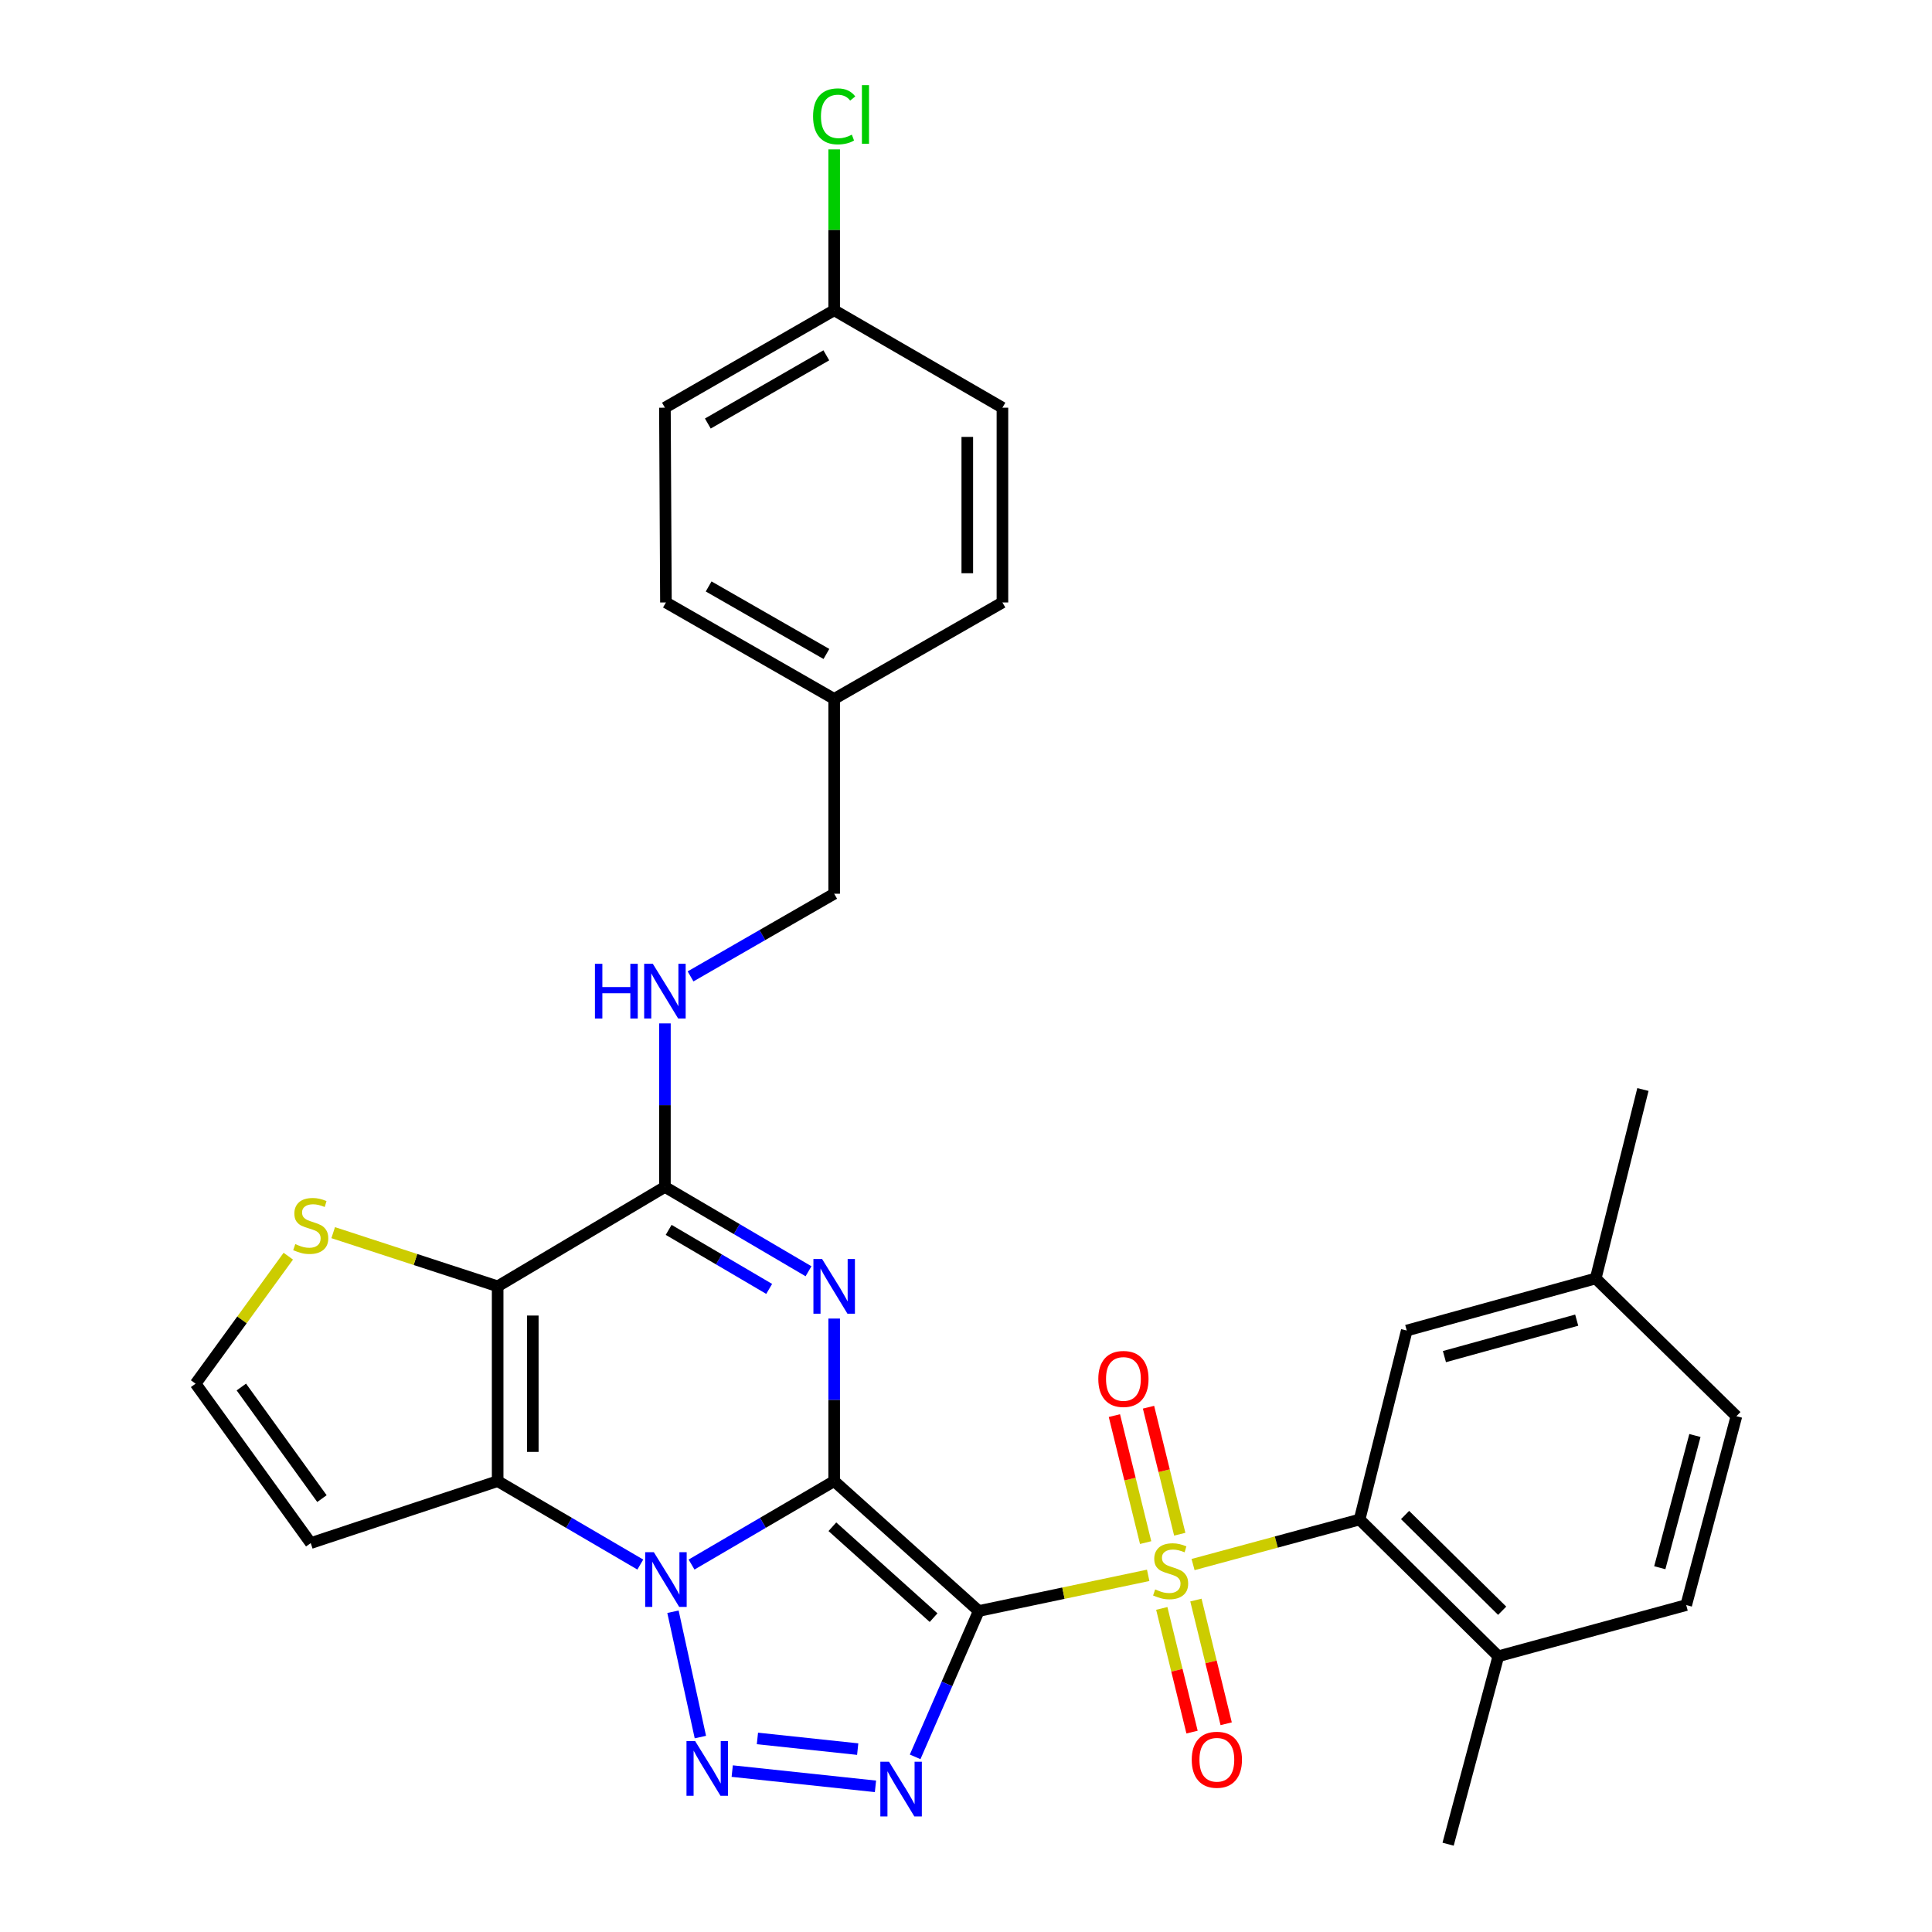 <?xml version='1.0' encoding='iso-8859-1'?>
<svg version='1.1' baseProfile='full'
              xmlns='http://www.w3.org/2000/svg'
                      xmlns:rdkit='http://www.rdkit.org/xml'
                      xmlns:xlink='http://www.w3.org/1999/xlink'
                  xml:space='preserve'
width='1000px' height='1000px' viewBox='0 0 1000 1000'>
<!-- END OF HEADER -->
<rect style='opacity:1.0;fill:#FFFFFF;stroke:none' width='1000' height='1000' x='0' y='0'> </rect>
<path class='bond-0' d='M 431.765,766.623 L 506.598,833.848' style='fill:none;fill-rule:evenodd;stroke:#000000;stroke-width:6px;stroke-linecap:butt;stroke-linejoin:miter;stroke-opacity:1' />
<path class='bond-0' d='M 430.835,790.237 L 483.219,837.294' style='fill:none;fill-rule:evenodd;stroke:#000000;stroke-width:6px;stroke-linecap:butt;stroke-linejoin:miter;stroke-opacity:1' />
<path class='bond-1' d='M 431.765,766.623 L 394.856,788.217' style='fill:none;fill-rule:evenodd;stroke:#000000;stroke-width:6px;stroke-linecap:butt;stroke-linejoin:miter;stroke-opacity:1' />
<path class='bond-1' d='M 394.856,788.217 L 357.947,809.811' style='fill:none;fill-rule:evenodd;stroke:#0000FF;stroke-width:6px;stroke-linecap:butt;stroke-linejoin:miter;stroke-opacity:1' />
<path class='bond-3' d='M 431.765,766.623 L 431.765,724.552' style='fill:none;fill-rule:evenodd;stroke:#000000;stroke-width:6px;stroke-linecap:butt;stroke-linejoin:miter;stroke-opacity:1' />
<path class='bond-3' d='M 431.765,724.552 L 431.765,682.481' style='fill:none;fill-rule:evenodd;stroke:#0000FF;stroke-width:6px;stroke-linecap:butt;stroke-linejoin:miter;stroke-opacity:1' />
<path class='bond-2' d='M 506.598,833.848 L 550.448,824.622' style='fill:none;fill-rule:evenodd;stroke:#000000;stroke-width:6px;stroke-linecap:butt;stroke-linejoin:miter;stroke-opacity:1' />
<path class='bond-2' d='M 550.448,824.622 L 594.297,815.396' style='fill:none;fill-rule:evenodd;stroke:#CCCC00;stroke-width:6px;stroke-linecap:butt;stroke-linejoin:miter;stroke-opacity:1' />
<path class='bond-4' d='M 506.598,833.848 L 490.136,871.597' style='fill:none;fill-rule:evenodd;stroke:#000000;stroke-width:6px;stroke-linecap:butt;stroke-linejoin:miter;stroke-opacity:1' />
<path class='bond-4' d='M 490.136,871.597 L 473.674,909.347' style='fill:none;fill-rule:evenodd;stroke:#0000FF;stroke-width:6px;stroke-linecap:butt;stroke-linejoin:miter;stroke-opacity:1' />
<path class='bond-5' d='M 348.328,834.232 L 362.515,899.105' style='fill:none;fill-rule:evenodd;stroke:#0000FF;stroke-width:6px;stroke-linecap:butt;stroke-linejoin:miter;stroke-opacity:1' />
<path class='bond-6' d='M 331.422,809.812 L 294.503,788.218' style='fill:none;fill-rule:evenodd;stroke:#0000FF;stroke-width:6px;stroke-linecap:butt;stroke-linejoin:miter;stroke-opacity:1' />
<path class='bond-6' d='M 294.503,788.218 L 257.584,766.623' style='fill:none;fill-rule:evenodd;stroke:#000000;stroke-width:6px;stroke-linecap:butt;stroke-linejoin:miter;stroke-opacity:1' />
<path class='bond-9' d='M 617.528,809.811 L 660.627,798.155' style='fill:none;fill-rule:evenodd;stroke:#CCCC00;stroke-width:6px;stroke-linecap:butt;stroke-linejoin:miter;stroke-opacity:1' />
<path class='bond-9' d='M 660.627,798.155 L 703.726,786.498' style='fill:none;fill-rule:evenodd;stroke:#000000;stroke-width:6px;stroke-linecap:butt;stroke-linejoin:miter;stroke-opacity:1' />
<path class='bond-13' d='M 610.642,794.103 L 602.555,761.236' style='fill:none;fill-rule:evenodd;stroke:#CCCC00;stroke-width:6px;stroke-linecap:butt;stroke-linejoin:miter;stroke-opacity:1' />
<path class='bond-13' d='M 602.555,761.236 L 594.468,728.37' style='fill:none;fill-rule:evenodd;stroke:#FF0000;stroke-width:6px;stroke-linecap:butt;stroke-linejoin:miter;stroke-opacity:1' />
<path class='bond-13' d='M 592.981,798.448 L 584.894,765.582' style='fill:none;fill-rule:evenodd;stroke:#CCCC00;stroke-width:6px;stroke-linecap:butt;stroke-linejoin:miter;stroke-opacity:1' />
<path class='bond-13' d='M 584.894,765.582 L 576.807,732.715' style='fill:none;fill-rule:evenodd;stroke:#FF0000;stroke-width:6px;stroke-linecap:butt;stroke-linejoin:miter;stroke-opacity:1' />
<path class='bond-14' d='M 601.337,832.51 L 609.168,864.522' style='fill:none;fill-rule:evenodd;stroke:#CCCC00;stroke-width:6px;stroke-linecap:butt;stroke-linejoin:miter;stroke-opacity:1' />
<path class='bond-14' d='M 609.168,864.522 L 616.999,896.534' style='fill:none;fill-rule:evenodd;stroke:#FF0000;stroke-width:6px;stroke-linecap:butt;stroke-linejoin:miter;stroke-opacity:1' />
<path class='bond-14' d='M 619.004,828.188 L 626.835,860.2' style='fill:none;fill-rule:evenodd;stroke:#CCCC00;stroke-width:6px;stroke-linecap:butt;stroke-linejoin:miter;stroke-opacity:1' />
<path class='bond-14' d='M 626.835,860.2 L 634.666,892.212' style='fill:none;fill-rule:evenodd;stroke:#FF0000;stroke-width:6px;stroke-linecap:butt;stroke-linejoin:miter;stroke-opacity:1' />
<path class='bond-8' d='M 418.485,658.001 L 381.322,636.175' style='fill:none;fill-rule:evenodd;stroke:#0000FF;stroke-width:6px;stroke-linecap:butt;stroke-linejoin:miter;stroke-opacity:1' />
<path class='bond-8' d='M 381.322,636.175 L 344.159,614.349' style='fill:none;fill-rule:evenodd;stroke:#000000;stroke-width:6px;stroke-linecap:butt;stroke-linejoin:miter;stroke-opacity:1' />
<path class='bond-8' d='M 398.125,667.137 L 372.111,651.858' style='fill:none;fill-rule:evenodd;stroke:#0000FF;stroke-width:6px;stroke-linecap:butt;stroke-linejoin:miter;stroke-opacity:1' />
<path class='bond-8' d='M 372.111,651.858 L 346.097,636.58' style='fill:none;fill-rule:evenodd;stroke:#000000;stroke-width:6px;stroke-linecap:butt;stroke-linejoin:miter;stroke-opacity:1' />
<path class='bond-31' d='M 453.14,924.609 L 378.995,916.716' style='fill:none;fill-rule:evenodd;stroke:#0000FF;stroke-width:6px;stroke-linecap:butt;stroke-linejoin:miter;stroke-opacity:1' />
<path class='bond-31' d='M 443.943,905.339 L 392.042,899.815' style='fill:none;fill-rule:evenodd;stroke:#0000FF;stroke-width:6px;stroke-linecap:butt;stroke-linejoin:miter;stroke-opacity:1' />
<path class='bond-11' d='M 257.584,766.623 L 160.834,798.705' style='fill:none;fill-rule:evenodd;stroke:#000000;stroke-width:6px;stroke-linecap:butt;stroke-linejoin:miter;stroke-opacity:1' />
<path class='bond-32' d='M 257.584,766.623 L 257.584,665.801' style='fill:none;fill-rule:evenodd;stroke:#000000;stroke-width:6px;stroke-linecap:butt;stroke-linejoin:miter;stroke-opacity:1' />
<path class='bond-32' d='M 275.772,751.5 L 275.772,680.924' style='fill:none;fill-rule:evenodd;stroke:#000000;stroke-width:6px;stroke-linecap:butt;stroke-linejoin:miter;stroke-opacity:1' />
<path class='bond-7' d='M 257.584,665.801 L 344.159,614.349' style='fill:none;fill-rule:evenodd;stroke:#000000;stroke-width:6px;stroke-linecap:butt;stroke-linejoin:miter;stroke-opacity:1' />
<path class='bond-10' d='M 257.584,665.801 L 215.021,651.91' style='fill:none;fill-rule:evenodd;stroke:#000000;stroke-width:6px;stroke-linecap:butt;stroke-linejoin:miter;stroke-opacity:1' />
<path class='bond-10' d='M 215.021,651.91 L 172.459,638.018' style='fill:none;fill-rule:evenodd;stroke:#CCCC00;stroke-width:6px;stroke-linecap:butt;stroke-linejoin:miter;stroke-opacity:1' />
<path class='bond-12' d='M 344.159,614.349 L 344.159,572.032' style='fill:none;fill-rule:evenodd;stroke:#000000;stroke-width:6px;stroke-linecap:butt;stroke-linejoin:miter;stroke-opacity:1' />
<path class='bond-12' d='M 344.159,572.032 L 344.159,529.715' style='fill:none;fill-rule:evenodd;stroke:#0000FF;stroke-width:6px;stroke-linecap:butt;stroke-linejoin:miter;stroke-opacity:1' />
<path class='bond-16' d='M 703.726,786.498 L 775.518,857.28' style='fill:none;fill-rule:evenodd;stroke:#000000;stroke-width:6px;stroke-linecap:butt;stroke-linejoin:miter;stroke-opacity:1' />
<path class='bond-16' d='M 727.264,784.164 L 777.518,833.711' style='fill:none;fill-rule:evenodd;stroke:#000000;stroke-width:6px;stroke-linecap:butt;stroke-linejoin:miter;stroke-opacity:1' />
<path class='bond-17' d='M 703.726,786.498 L 728.128,688.687' style='fill:none;fill-rule:evenodd;stroke:#000000;stroke-width:6px;stroke-linecap:butt;stroke-linejoin:miter;stroke-opacity:1' />
<path class='bond-33' d='M 149.221,650.198 L 125.229,683.195' style='fill:none;fill-rule:evenodd;stroke:#CCCC00;stroke-width:6px;stroke-linecap:butt;stroke-linejoin:miter;stroke-opacity:1' />
<path class='bond-33' d='M 125.229,683.195 L 101.238,716.192' style='fill:none;fill-rule:evenodd;stroke:#000000;stroke-width:6px;stroke-linecap:butt;stroke-linejoin:miter;stroke-opacity:1' />
<path class='bond-15' d='M 160.834,798.705 L 101.238,716.192' style='fill:none;fill-rule:evenodd;stroke:#000000;stroke-width:6px;stroke-linecap:butt;stroke-linejoin:miter;stroke-opacity:1' />
<path class='bond-15' d='M 166.639,775.678 L 124.922,717.919' style='fill:none;fill-rule:evenodd;stroke:#000000;stroke-width:6px;stroke-linecap:butt;stroke-linejoin:miter;stroke-opacity:1' />
<path class='bond-19' d='M 357.426,505.384 L 394.595,483.987' style='fill:none;fill-rule:evenodd;stroke:#0000FF;stroke-width:6px;stroke-linecap:butt;stroke-linejoin:miter;stroke-opacity:1' />
<path class='bond-19' d='M 394.595,483.987 L 431.765,462.59' style='fill:none;fill-rule:evenodd;stroke:#000000;stroke-width:6px;stroke-linecap:butt;stroke-linejoin:miter;stroke-opacity:1' />
<path class='bond-18' d='M 775.518,857.28 L 872.783,830.786' style='fill:none;fill-rule:evenodd;stroke:#000000;stroke-width:6px;stroke-linecap:butt;stroke-linejoin:miter;stroke-opacity:1' />
<path class='bond-29' d='M 775.518,857.28 L 749.539,954.545' style='fill:none;fill-rule:evenodd;stroke:#000000;stroke-width:6px;stroke-linecap:butt;stroke-linejoin:miter;stroke-opacity:1' />
<path class='bond-20' d='M 728.128,688.687 L 825.939,661.729' style='fill:none;fill-rule:evenodd;stroke:#000000;stroke-width:6px;stroke-linecap:butt;stroke-linejoin:miter;stroke-opacity:1' />
<path class='bond-20' d='M 747.632,702.178 L 816.1,683.307' style='fill:none;fill-rule:evenodd;stroke:#000000;stroke-width:6px;stroke-linecap:butt;stroke-linejoin:miter;stroke-opacity:1' />
<path class='bond-34' d='M 872.783,830.786 L 898.762,733.016' style='fill:none;fill-rule:evenodd;stroke:#000000;stroke-width:6px;stroke-linecap:butt;stroke-linejoin:miter;stroke-opacity:1' />
<path class='bond-34' d='M 859.102,811.45 L 877.287,743.011' style='fill:none;fill-rule:evenodd;stroke:#000000;stroke-width:6px;stroke-linecap:butt;stroke-linejoin:miter;stroke-opacity:1' />
<path class='bond-22' d='M 431.765,462.59 L 431.765,361.758' style='fill:none;fill-rule:evenodd;stroke:#000000;stroke-width:6px;stroke-linecap:butt;stroke-linejoin:miter;stroke-opacity:1' />
<path class='bond-23' d='M 825.939,661.729 L 898.762,733.016' style='fill:none;fill-rule:evenodd;stroke:#000000;stroke-width:6px;stroke-linecap:butt;stroke-linejoin:miter;stroke-opacity:1' />
<path class='bond-30' d='M 825.939,661.729 L 850.372,563.928' style='fill:none;fill-rule:evenodd;stroke:#000000;stroke-width:6px;stroke-linecap:butt;stroke-linejoin:miter;stroke-opacity:1' />
<path class='bond-21' d='M 431.765,160.589 L 344.159,211.02' style='fill:none;fill-rule:evenodd;stroke:#000000;stroke-width:6px;stroke-linecap:butt;stroke-linejoin:miter;stroke-opacity:1' />
<path class='bond-21' d='M 427.698,183.916 L 366.374,219.218' style='fill:none;fill-rule:evenodd;stroke:#000000;stroke-width:6px;stroke-linecap:butt;stroke-linejoin:miter;stroke-opacity:1' />
<path class='bond-24' d='M 431.765,160.589 L 431.765,118.957' style='fill:none;fill-rule:evenodd;stroke:#000000;stroke-width:6px;stroke-linecap:butt;stroke-linejoin:miter;stroke-opacity:1' />
<path class='bond-24' d='M 431.765,118.957 L 431.765,77.325' style='fill:none;fill-rule:evenodd;stroke:#00CC00;stroke-width:6px;stroke-linecap:butt;stroke-linejoin:miter;stroke-opacity:1' />
<path class='bond-35' d='M 431.765,160.589 L 518.855,211.02' style='fill:none;fill-rule:evenodd;stroke:#000000;stroke-width:6px;stroke-linecap:butt;stroke-linejoin:miter;stroke-opacity:1' />
<path class='bond-27' d='M 431.765,361.758 L 518.855,311.832' style='fill:none;fill-rule:evenodd;stroke:#000000;stroke-width:6px;stroke-linecap:butt;stroke-linejoin:miter;stroke-opacity:1' />
<path class='bond-28' d='M 431.765,361.758 L 344.685,311.832' style='fill:none;fill-rule:evenodd;stroke:#000000;stroke-width:6px;stroke-linecap:butt;stroke-linejoin:miter;stroke-opacity:1' />
<path class='bond-28' d='M 427.749,338.491 L 366.793,303.542' style='fill:none;fill-rule:evenodd;stroke:#000000;stroke-width:6px;stroke-linecap:butt;stroke-linejoin:miter;stroke-opacity:1' />
<path class='bond-25' d='M 518.855,211.02 L 518.855,311.832' style='fill:none;fill-rule:evenodd;stroke:#000000;stroke-width:6px;stroke-linecap:butt;stroke-linejoin:miter;stroke-opacity:1' />
<path class='bond-25' d='M 500.667,226.142 L 500.667,296.71' style='fill:none;fill-rule:evenodd;stroke:#000000;stroke-width:6px;stroke-linecap:butt;stroke-linejoin:miter;stroke-opacity:1' />
<path class='bond-26' d='M 344.159,211.02 L 344.685,311.832' style='fill:none;fill-rule:evenodd;stroke:#000000;stroke-width:6px;stroke-linecap:butt;stroke-linejoin:miter;stroke-opacity:1' />
<path  class='atom-2' d='M 338.425 803.41
L 347.705 818.41
Q 348.625 819.89, 350.105 822.57
Q 351.585 825.25, 351.665 825.41
L 351.665 803.41
L 355.425 803.41
L 355.425 831.73
L 351.545 831.73
L 341.585 815.33
Q 340.425 813.41, 339.185 811.21
Q 337.985 809.01, 337.625 808.33
L 337.625 831.73
L 333.945 831.73
L 333.945 803.41
L 338.425 803.41
' fill='#0000FF'/>
<path  class='atom-3' d='M 597.915 822.672
Q 598.235 822.792, 599.555 823.352
Q 600.875 823.912, 602.315 824.272
Q 603.795 824.592, 605.235 824.592
Q 607.915 824.592, 609.475 823.312
Q 611.035 821.992, 611.035 819.712
Q 611.035 818.152, 610.235 817.192
Q 609.475 816.232, 608.275 815.712
Q 607.075 815.192, 605.075 814.592
Q 602.555 813.832, 601.035 813.112
Q 599.555 812.392, 598.475 810.872
Q 597.435 809.352, 597.435 806.792
Q 597.435 803.232, 599.835 801.032
Q 602.275 798.832, 607.075 798.832
Q 610.355 798.832, 614.075 800.392
L 613.155 803.472
Q 609.755 802.072, 607.195 802.072
Q 604.435 802.072, 602.915 803.232
Q 601.395 804.352, 601.435 806.312
Q 601.435 807.832, 602.195 808.752
Q 602.995 809.672, 604.115 810.192
Q 605.275 810.712, 607.195 811.312
Q 609.755 812.112, 611.275 812.912
Q 612.795 813.712, 613.875 815.352
Q 614.995 816.952, 614.995 819.712
Q 614.995 823.632, 612.355 825.752
Q 609.755 827.832, 605.395 827.832
Q 602.875 827.832, 600.955 827.272
Q 599.075 826.752, 596.835 825.832
L 597.915 822.672
' fill='#CCCC00'/>
<path  class='atom-4' d='M 425.505 651.641
L 434.785 666.641
Q 435.705 668.121, 437.185 670.801
Q 438.665 673.481, 438.745 673.641
L 438.745 651.641
L 442.505 651.641
L 442.505 679.961
L 438.625 679.961
L 428.665 663.561
Q 427.505 661.641, 426.265 659.441
Q 425.065 657.241, 424.705 656.561
L 424.705 679.961
L 421.025 679.961
L 421.025 651.641
L 425.505 651.641
' fill='#0000FF'/>
<path  class='atom-5' d='M 460.143 911.861
L 469.423 926.861
Q 470.343 928.341, 471.823 931.021
Q 473.303 933.701, 473.383 933.861
L 473.383 911.861
L 477.143 911.861
L 477.143 940.181
L 473.263 940.181
L 463.303 923.781
Q 462.143 921.861, 460.903 919.661
Q 459.703 917.461, 459.343 916.781
L 459.343 940.181
L 455.663 940.181
L 455.663 911.861
L 460.143 911.861
' fill='#0000FF'/>
<path  class='atom-6' d='M 359.806 901.18
L 369.086 916.18
Q 370.006 917.66, 371.486 920.34
Q 372.966 923.02, 373.046 923.18
L 373.046 901.18
L 376.806 901.18
L 376.806 929.5
L 372.926 929.5
L 362.966 913.1
Q 361.806 911.18, 360.566 908.98
Q 359.366 906.78, 359.006 906.1
L 359.006 929.5
L 355.326 929.5
L 355.326 901.18
L 359.806 901.18
' fill='#0000FF'/>
<path  class='atom-11' d='M 152.834 643.945
Q 153.154 644.065, 154.474 644.625
Q 155.794 645.185, 157.234 645.545
Q 158.714 645.865, 160.154 645.865
Q 162.834 645.865, 164.394 644.585
Q 165.954 643.265, 165.954 640.985
Q 165.954 639.425, 165.154 638.465
Q 164.394 637.505, 163.194 636.985
Q 161.994 636.465, 159.994 635.865
Q 157.474 635.105, 155.954 634.385
Q 154.474 633.665, 153.394 632.145
Q 152.354 630.625, 152.354 628.065
Q 152.354 624.505, 154.754 622.305
Q 157.194 620.105, 161.994 620.105
Q 165.274 620.105, 168.994 621.665
L 168.074 624.745
Q 164.674 623.345, 162.114 623.345
Q 159.354 623.345, 157.834 624.505
Q 156.314 625.625, 156.354 627.585
Q 156.354 629.105, 157.114 630.025
Q 157.914 630.945, 159.034 631.465
Q 160.194 631.985, 162.114 632.585
Q 164.674 633.385, 166.194 634.185
Q 167.714 634.985, 168.794 636.625
Q 169.914 638.225, 169.914 640.985
Q 169.914 644.905, 167.274 647.025
Q 164.674 649.105, 160.314 649.105
Q 157.794 649.105, 155.874 648.545
Q 153.994 648.025, 151.754 647.105
L 152.834 643.945
' fill='#CCCC00'/>
<path  class='atom-13' d='M 307.939 498.862
L 311.779 498.862
L 311.779 510.902
L 326.259 510.902
L 326.259 498.862
L 330.099 498.862
L 330.099 527.182
L 326.259 527.182
L 326.259 514.102
L 311.779 514.102
L 311.779 527.182
L 307.939 527.182
L 307.939 498.862
' fill='#0000FF'/>
<path  class='atom-13' d='M 337.899 498.862
L 347.179 513.862
Q 348.099 515.342, 349.579 518.022
Q 351.059 520.702, 351.139 520.862
L 351.139 498.862
L 354.899 498.862
L 354.899 527.182
L 351.019 527.182
L 341.059 510.782
Q 339.899 508.862, 338.659 506.662
Q 337.459 504.462, 337.099 503.782
L 337.099 527.182
L 333.419 527.182
L 333.419 498.862
L 337.899 498.862
' fill='#0000FF'/>
<path  class='atom-14' d='M 568.482 713.736
Q 568.482 706.936, 571.842 703.136
Q 575.202 699.336, 581.482 699.336
Q 587.762 699.336, 591.122 703.136
Q 594.482 706.936, 594.482 713.736
Q 594.482 720.616, 591.082 724.536
Q 587.682 728.416, 581.482 728.416
Q 575.242 728.416, 571.842 724.536
Q 568.482 720.656, 568.482 713.736
M 581.482 725.216
Q 585.802 725.216, 588.122 722.336
Q 590.482 719.416, 590.482 713.736
Q 590.482 708.176, 588.122 705.376
Q 585.802 702.536, 581.482 702.536
Q 577.162 702.536, 574.802 705.336
Q 572.482 708.136, 572.482 713.736
Q 572.482 719.456, 574.802 722.336
Q 577.162 725.216, 581.482 725.216
' fill='#FF0000'/>
<path  class='atom-15' d='M 616.842 910.843
Q 616.842 904.043, 620.202 900.243
Q 623.562 896.443, 629.842 896.443
Q 636.122 896.443, 639.482 900.243
Q 642.842 904.043, 642.842 910.843
Q 642.842 917.723, 639.442 921.643
Q 636.042 925.523, 629.842 925.523
Q 623.602 925.523, 620.202 921.643
Q 616.842 917.763, 616.842 910.843
M 629.842 922.323
Q 634.162 922.323, 636.482 919.443
Q 638.842 916.523, 638.842 910.843
Q 638.842 905.283, 636.482 902.483
Q 634.162 899.643, 629.842 899.643
Q 625.522 899.643, 623.162 902.443
Q 620.842 905.243, 620.842 910.843
Q 620.842 916.563, 623.162 919.443
Q 625.522 922.323, 629.842 922.323
' fill='#FF0000'/>
<path  class='atom-25' d='M 420.845 60.231
Q 420.845 53.191, 424.125 49.511
Q 427.445 45.791, 433.725 45.791
Q 439.565 45.791, 442.685 49.911
L 440.045 52.071
Q 437.765 49.071, 433.725 49.071
Q 429.445 49.071, 427.165 51.951
Q 424.925 54.791, 424.925 60.231
Q 424.925 65.831, 427.245 68.711
Q 429.605 71.591, 434.165 71.591
Q 437.285 71.591, 440.925 69.711
L 442.045 72.711
Q 440.565 73.671, 438.325 74.231
Q 436.085 74.791, 433.605 74.791
Q 427.445 74.791, 424.125 71.031
Q 420.845 67.271, 420.845 60.231
' fill='#00CC00'/>
<path  class='atom-25' d='M 446.125 44.071
L 449.805 44.071
L 449.805 74.431
L 446.125 74.431
L 446.125 44.071
' fill='#00CC00'/>
</svg>
